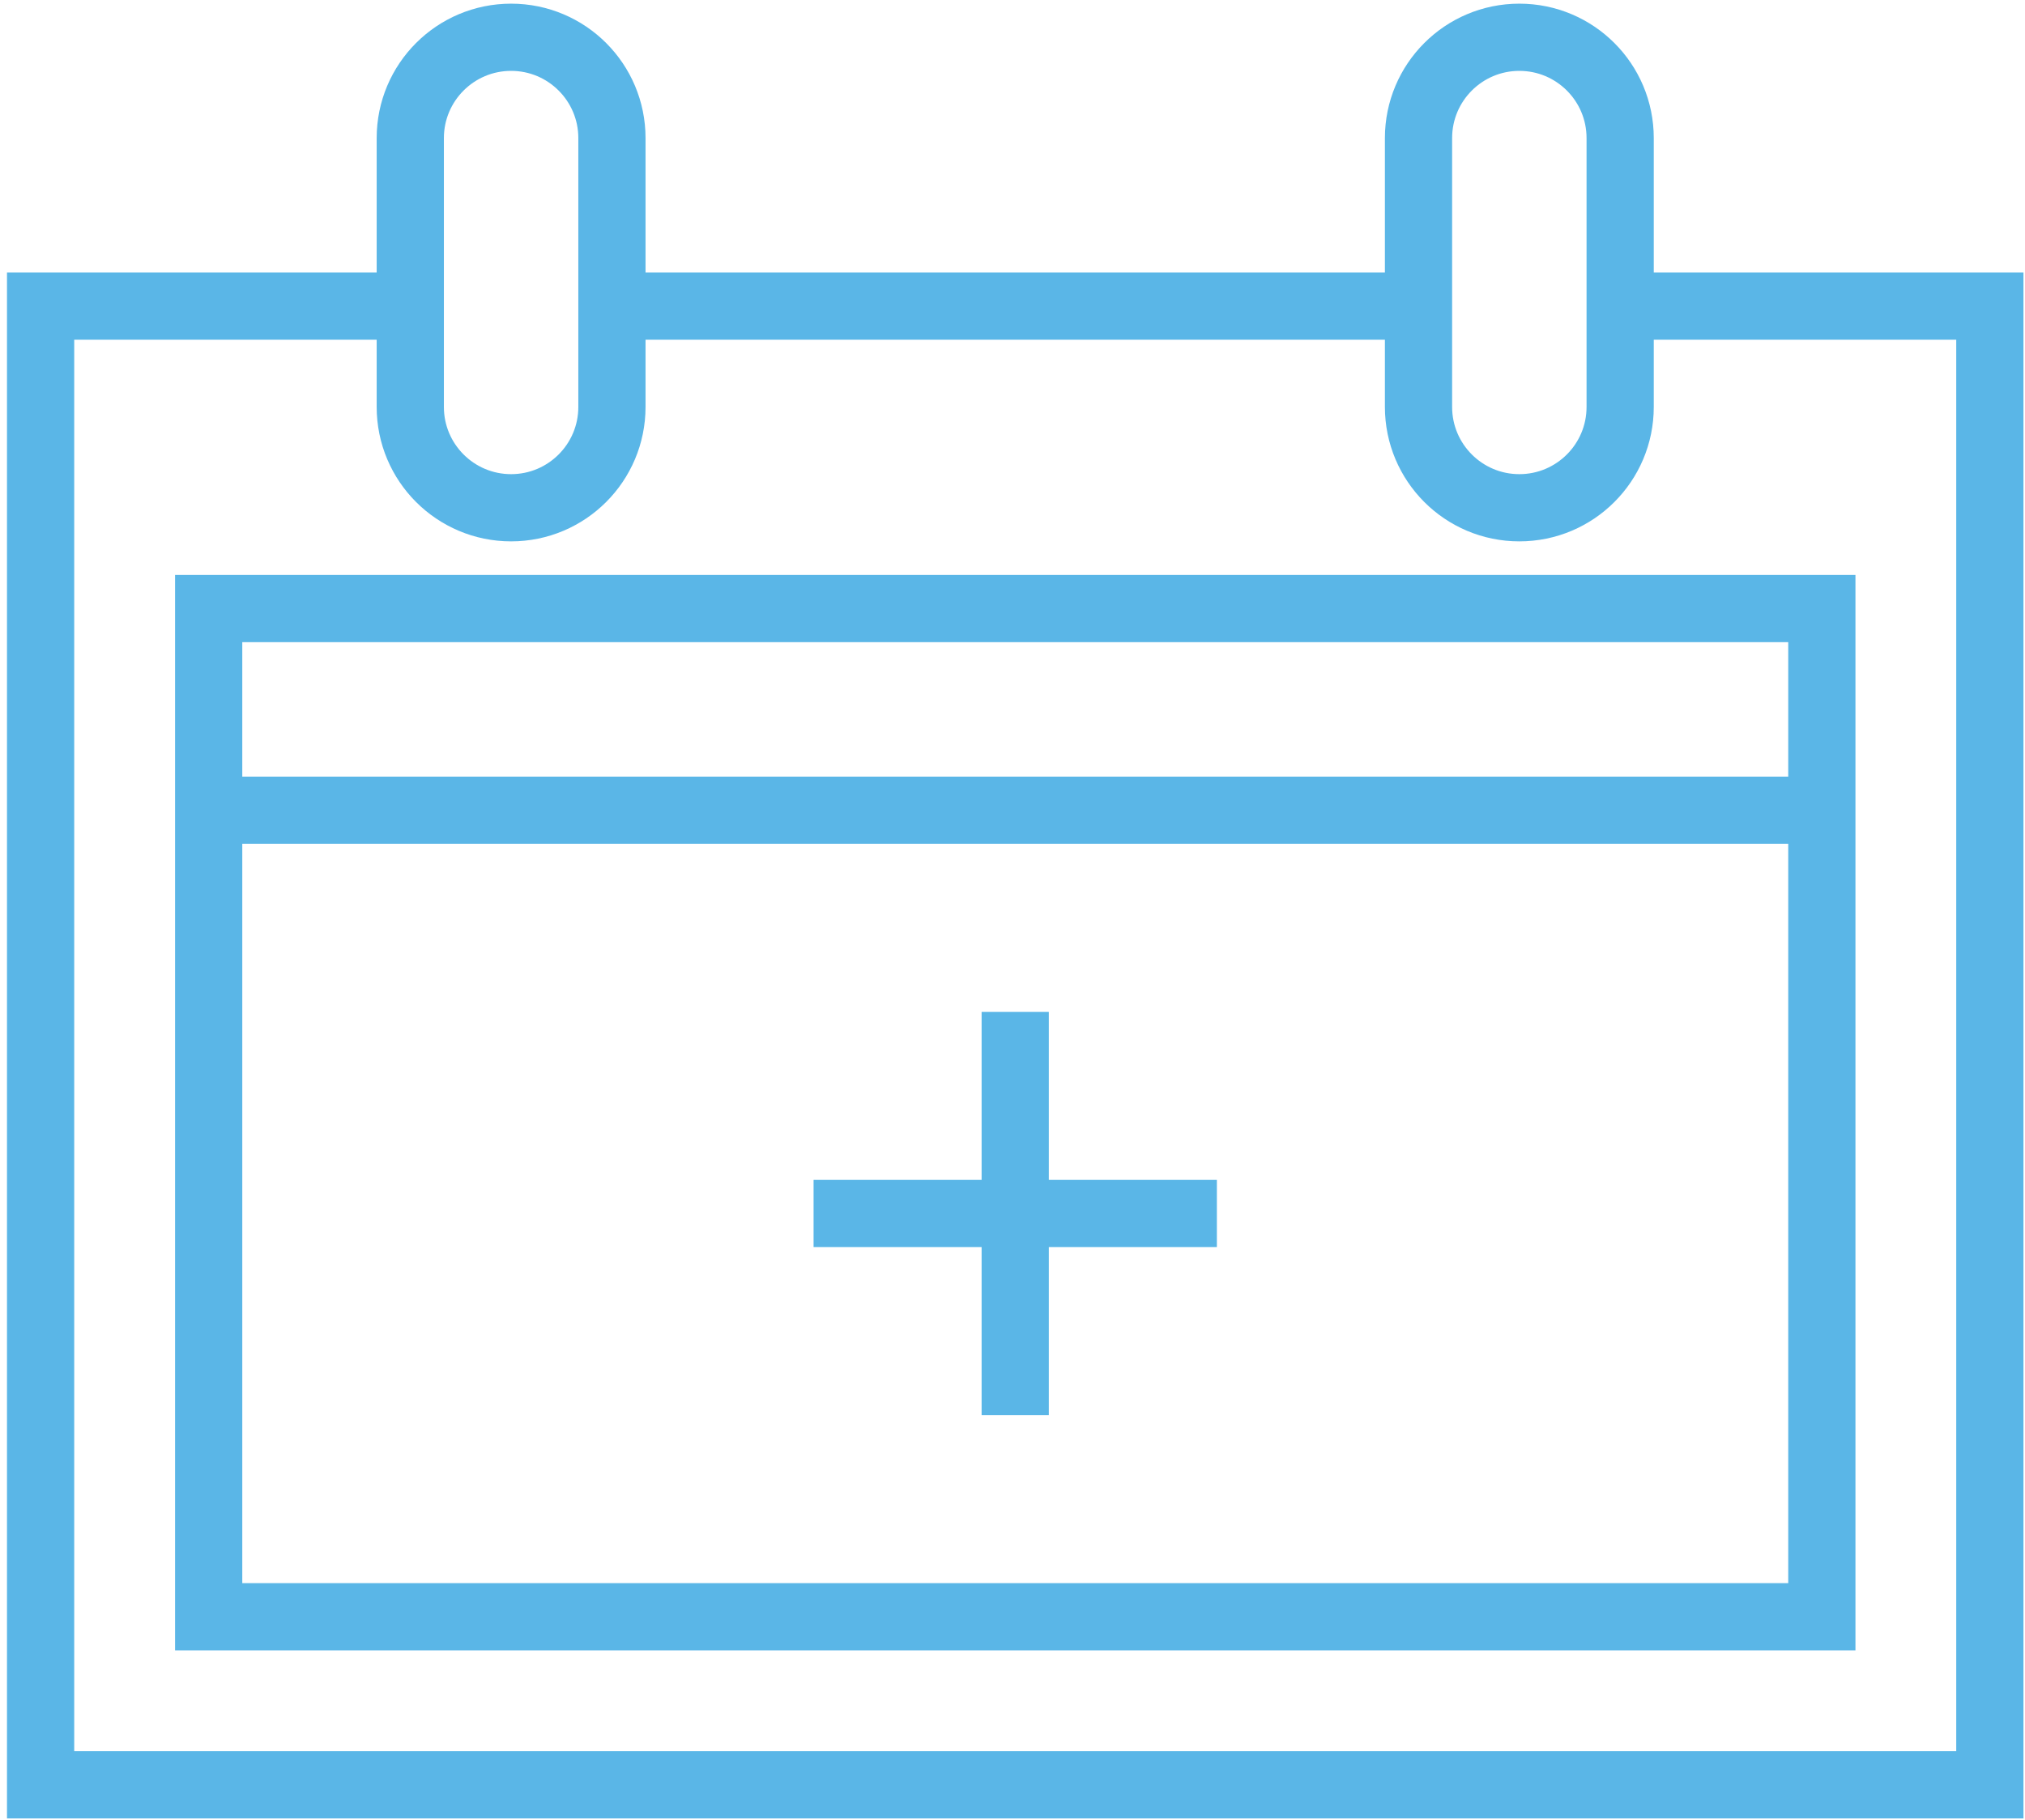 <?xml version="1.0" encoding="UTF-8"?>
<!-- Generator: Adobe Illustrator 17.0.0, SVG Export Plug-In . SVG Version: 6.00 Build 0)  -->
<svg xmlns="http://www.w3.org/2000/svg" xmlns:xlink="http://www.w3.org/1999/xlink" version="1.1" id="Layer_1" x="0px" y="0px" width="60.254px" height="54.167px" viewBox="0 0 60.254 54.167" xml:space="preserve">
<g>
	<defs>
		<rect id="SVGID_1_" x="-1.079" y="-2.066" width="62.575" height="64.149"></rect>
	</defs>
	<clipPath id="SVGID_2_">
		<use xlink:href="#SVGID_1_" overflow="visible"></use>
	</clipPath>
	<polyline clip-path="url(#SVGID_2_)" fill="none" stroke="#5AB6E7" stroke-width="2" stroke-miterlimit="10" points="12.208,9.109    1.208,9.109 1.208,53.109 59.208,53.109 59.208,9.109 48.208,9.109  "></polyline>
</g>
<rect x="6.209" y="18.108" fill="none" stroke="#5AB6E7" stroke-width="2" stroke-miterlimit="10" width="48" height="30"></rect>
<line fill="none" stroke="#5AB6E7" stroke-width="2" stroke-miterlimit="10" x1="6.208" y1="24.109" x2="54.208" y2="24.109"></line>
<g>
	<defs>
		<rect id="SVGID_3_" x="-1.079" y="-2.066" width="62.575" height="64.149"></rect>
	</defs>
	<clipPath id="SVGID_4_">
		<use xlink:href="#SVGID_3_" overflow="visible"></use>
	</clipPath>
	<path clip-path="url(#SVGID_4_)" fill="none" stroke="#5AB6E7" stroke-width="2" stroke-miterlimit="10" d="M45.208,15.109   L45.208,15.109c-1.657,0-3-1.343-3-3v-8c0-1.657,1.343-3,3-3c1.657,0,3,1.343,3,3v8C48.208,13.766,46.865,15.109,45.208,15.109z"></path>
	<path clip-path="url(#SVGID_4_)" fill="none" stroke="#5AB6E7" stroke-width="2" stroke-miterlimit="10" d="M15.208,15.109   L15.208,15.109c-1.657,0-3-1.343-3-3v-8c0-1.657,1.343-3,3-3s3,1.343,3,3v8C18.208,13.766,16.865,15.109,15.208,15.109z"></path>
	
		<line clip-path="url(#SVGID_4_)" fill="none" stroke="#5AB6E7" stroke-width="2" stroke-miterlimit="10" x1="18.208" y1="9.109" x2="42.208" y2="9.109"></line>
	
		<line clip-path="url(#SVGID_4_)" fill="none" stroke="#5AB6E7" stroke-width="2" stroke-miterlimit="10" x1="30.208" y1="30.109" x2="30.208" y2="42.109"></line>
	
		<line clip-path="url(#SVGID_4_)" fill="none" stroke="#5AB6E7" stroke-width="2" stroke-miterlimit="10" x1="24.208" y1="36.109" x2="36.208" y2="36.109"></line>
</g>
</svg>
